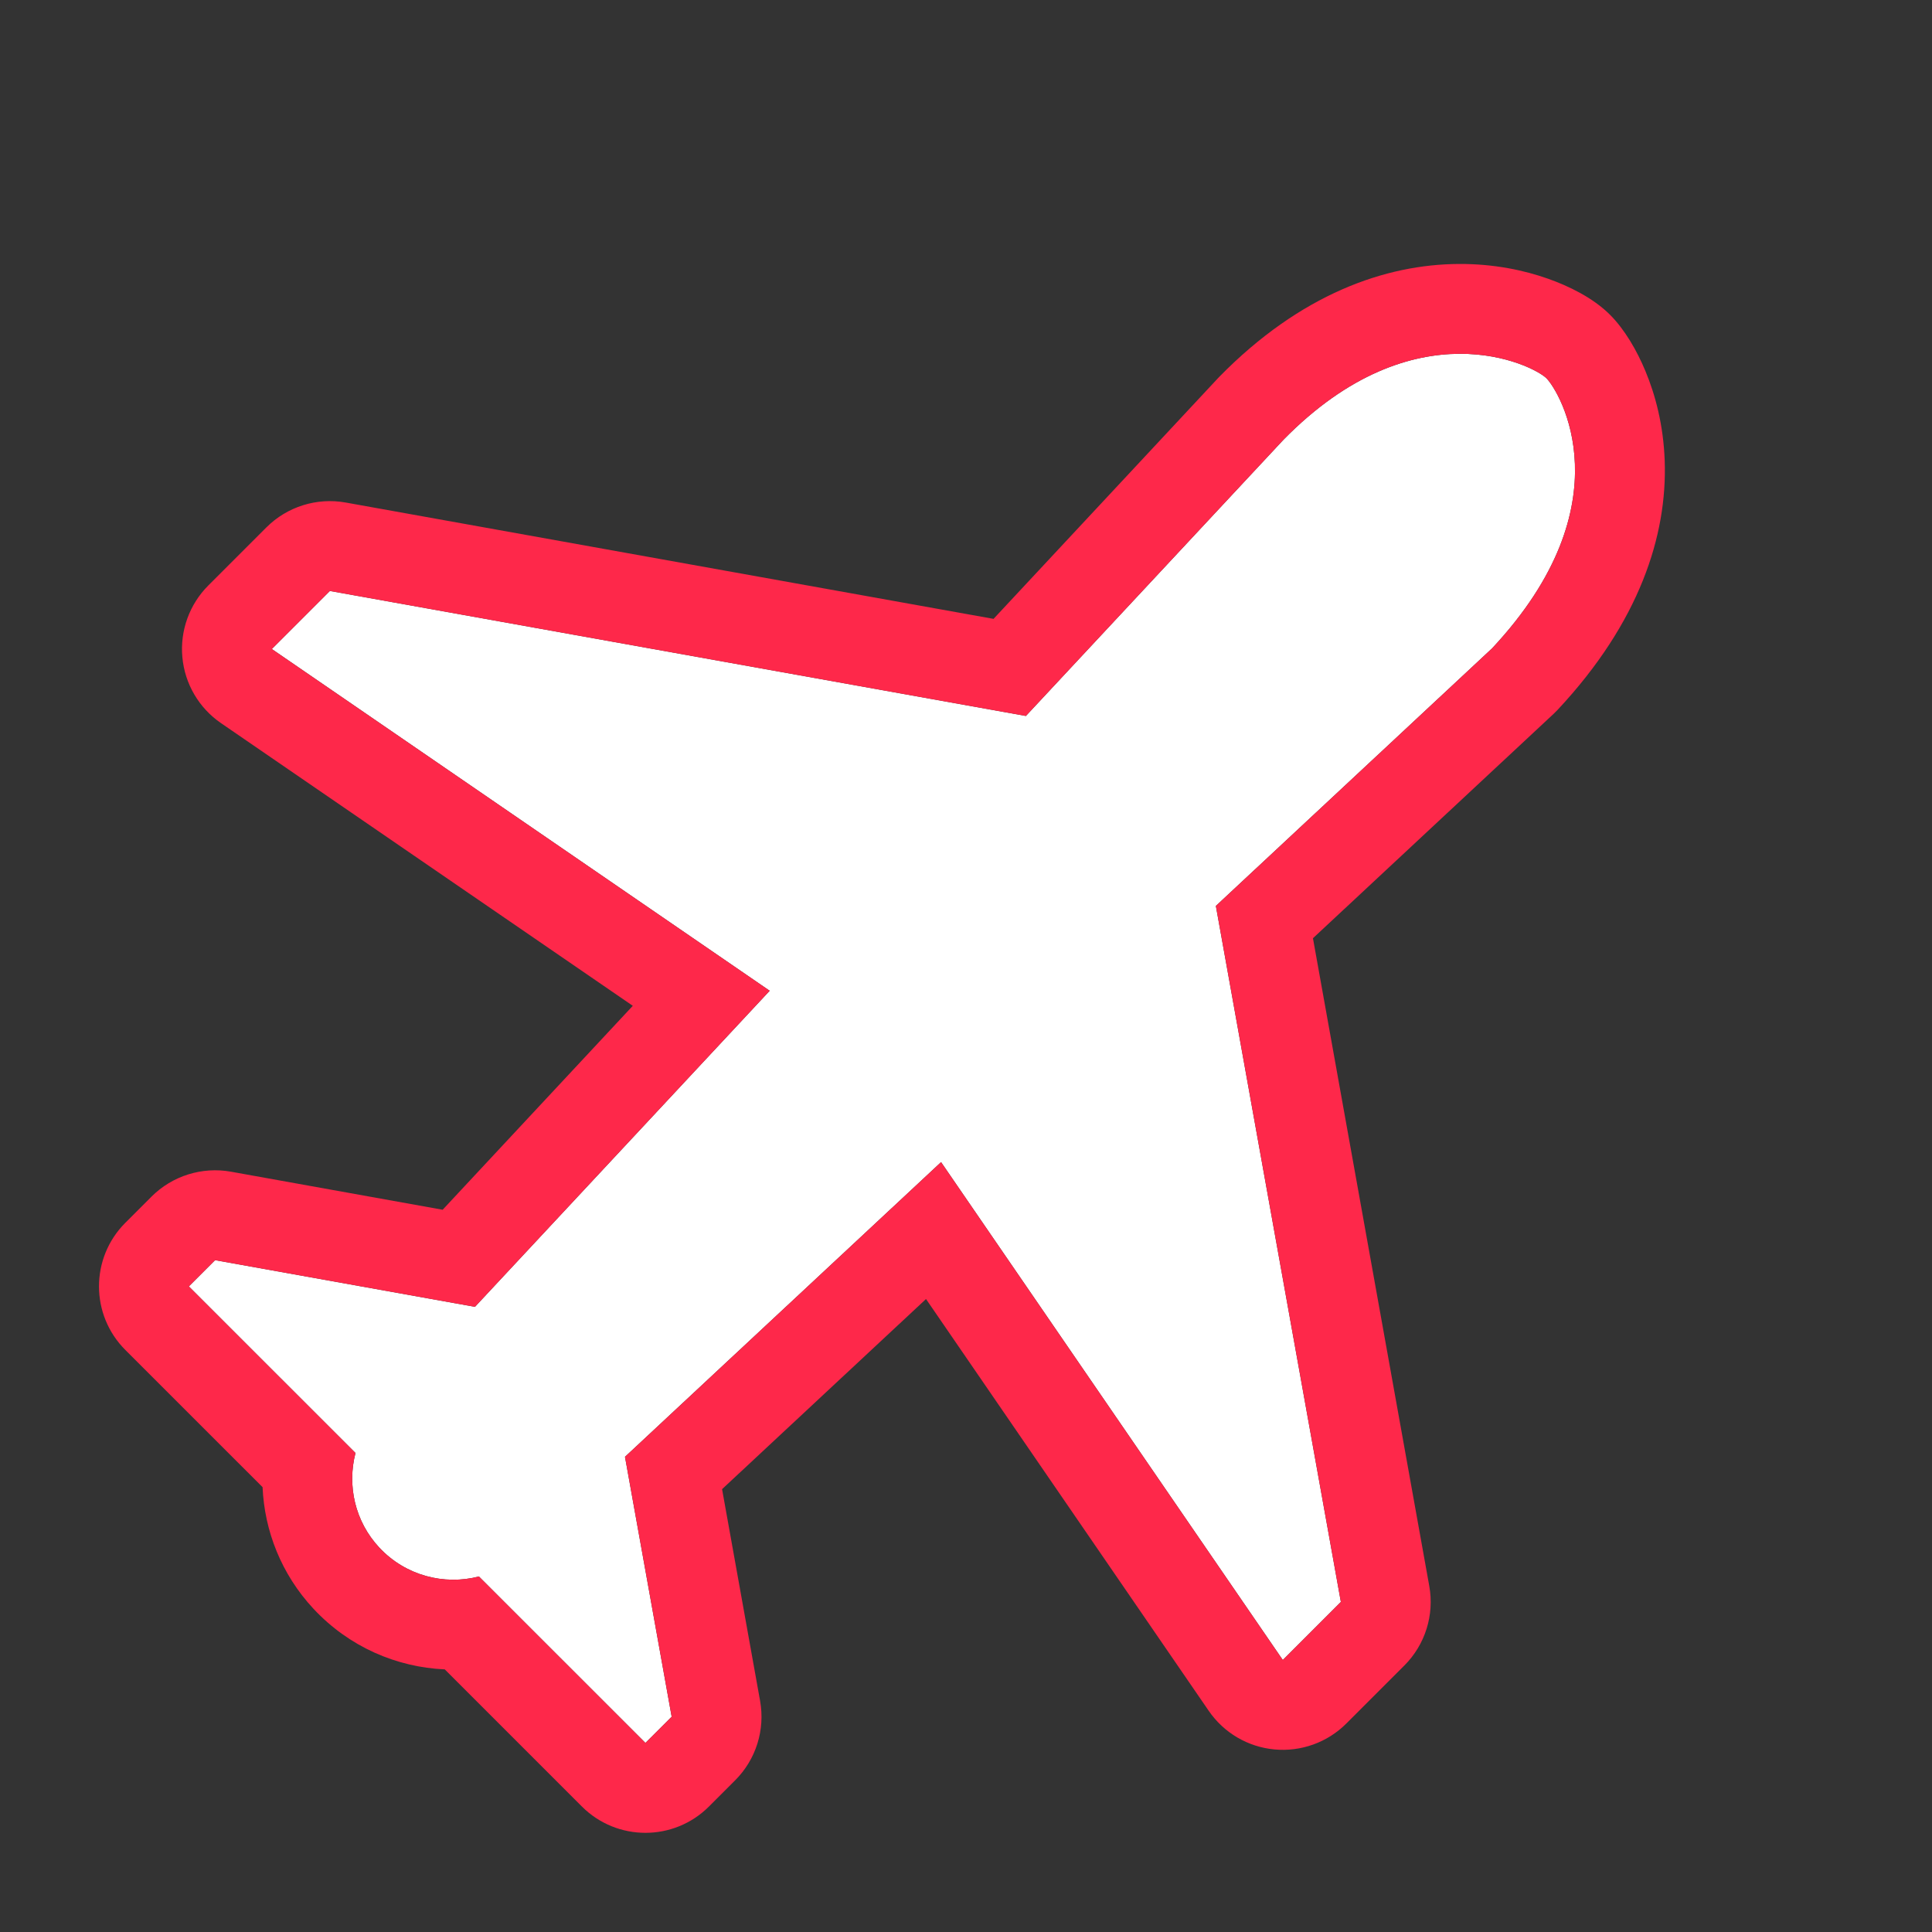 <svg width="43" height="43" viewBox="0 0 43 43" fill="none" xmlns="http://www.w3.org/2000/svg">
<rect x="0" y="0" width="43" height="43" fill="#333333" stroke="none"/>
<g clip-path="url(#clip0_659_4345)">
<mask id="mask0_659_4345" style="mask-type:luminance" maskUnits="userSpaceOnUse" x="0" y="0" width="43" height="43">
<path d="M43 0H0V43H43V0Z" fill="white"/>
</mask>
<g mask="url(#mask0_659_4345)">
<path d="M28.551 36.946L29.843 35.654L27.061 20.163L33.209 14.43C36.219 11.211 34.711 8.712 34.419 8.419C34.127 8.127 31.492 6.803 28.566 9.787L22.833 15.935L7.342 13.153L6.05 14.445L17.131 22.051L10.571 29.086L4.787 28.047L4.203 28.631L7.912 32.339C7.725 33.061 7.897 33.859 8.441 34.443C9.026 35.07 9.884 35.288 10.659 35.087L14.365 38.792L14.949 38.209L13.91 32.424L20.945 25.865L28.551 36.946Z" fill="white"/>
<path fill-rule="evenodd" clip-rule="evenodd" d="M28.367 38.937C27.775 38.883 27.238 38.567 26.902 38.077L20.61 28.912L16.071 33.144L16.917 37.855C17.033 38.5 16.826 39.16 16.363 39.623L15.779 40.207C14.998 40.988 13.732 40.988 12.951 40.207L9.899 37.155C8.827 37.107 7.77 36.656 6.978 35.807C6.259 35.035 5.886 34.07 5.844 33.099L2.789 30.045C2.008 29.264 2.008 27.997 2.789 27.216L3.372 26.633C3.835 26.17 4.496 25.963 5.14 26.078L9.852 26.925L14.084 22.386L4.918 16.094C4.428 15.758 4.113 15.221 4.059 14.629C4.004 14.037 4.216 13.451 4.636 13.031L5.928 11.739C6.391 11.276 7.051 11.069 7.696 11.185L22.113 13.774L27.103 8.423C27.114 8.41 27.126 8.398 27.138 8.386C28.948 6.541 30.838 5.883 32.47 5.875C33.256 5.871 33.934 6.018 34.462 6.206C34.904 6.363 35.451 6.623 35.833 7.005C36.156 7.328 36.43 7.795 36.623 8.262C36.84 8.782 37.023 9.458 37.051 10.257C37.109 11.917 36.491 13.848 34.67 15.796C34.639 15.829 34.606 15.862 34.573 15.893L29.222 20.882L31.811 35.3C31.927 35.944 31.72 36.605 31.257 37.068L29.965 38.36C29.545 38.78 28.959 38.992 28.367 38.937ZM27.061 20.163L33.209 14.43C36.219 11.211 34.711 8.712 34.419 8.419C34.127 8.127 31.492 6.803 28.566 9.787L22.833 15.935L7.342 13.153L6.05 14.445L17.131 22.051L10.571 29.086L4.787 28.047L4.203 28.631L7.912 32.339C7.725 33.061 7.897 33.859 8.441 34.443C9.026 35.07 9.884 35.288 10.659 35.087L14.365 38.792L14.949 38.209L13.91 32.424L20.945 25.865L28.551 36.946L29.843 35.654L27.061 20.163Z" fill="#FE284A"/>
</g>
</g>
<defs>
<clipPath id="clip0_659_4345">
<rect width="43" height="43" fill="white"/>
</clipPath>
</defs>
</svg>
